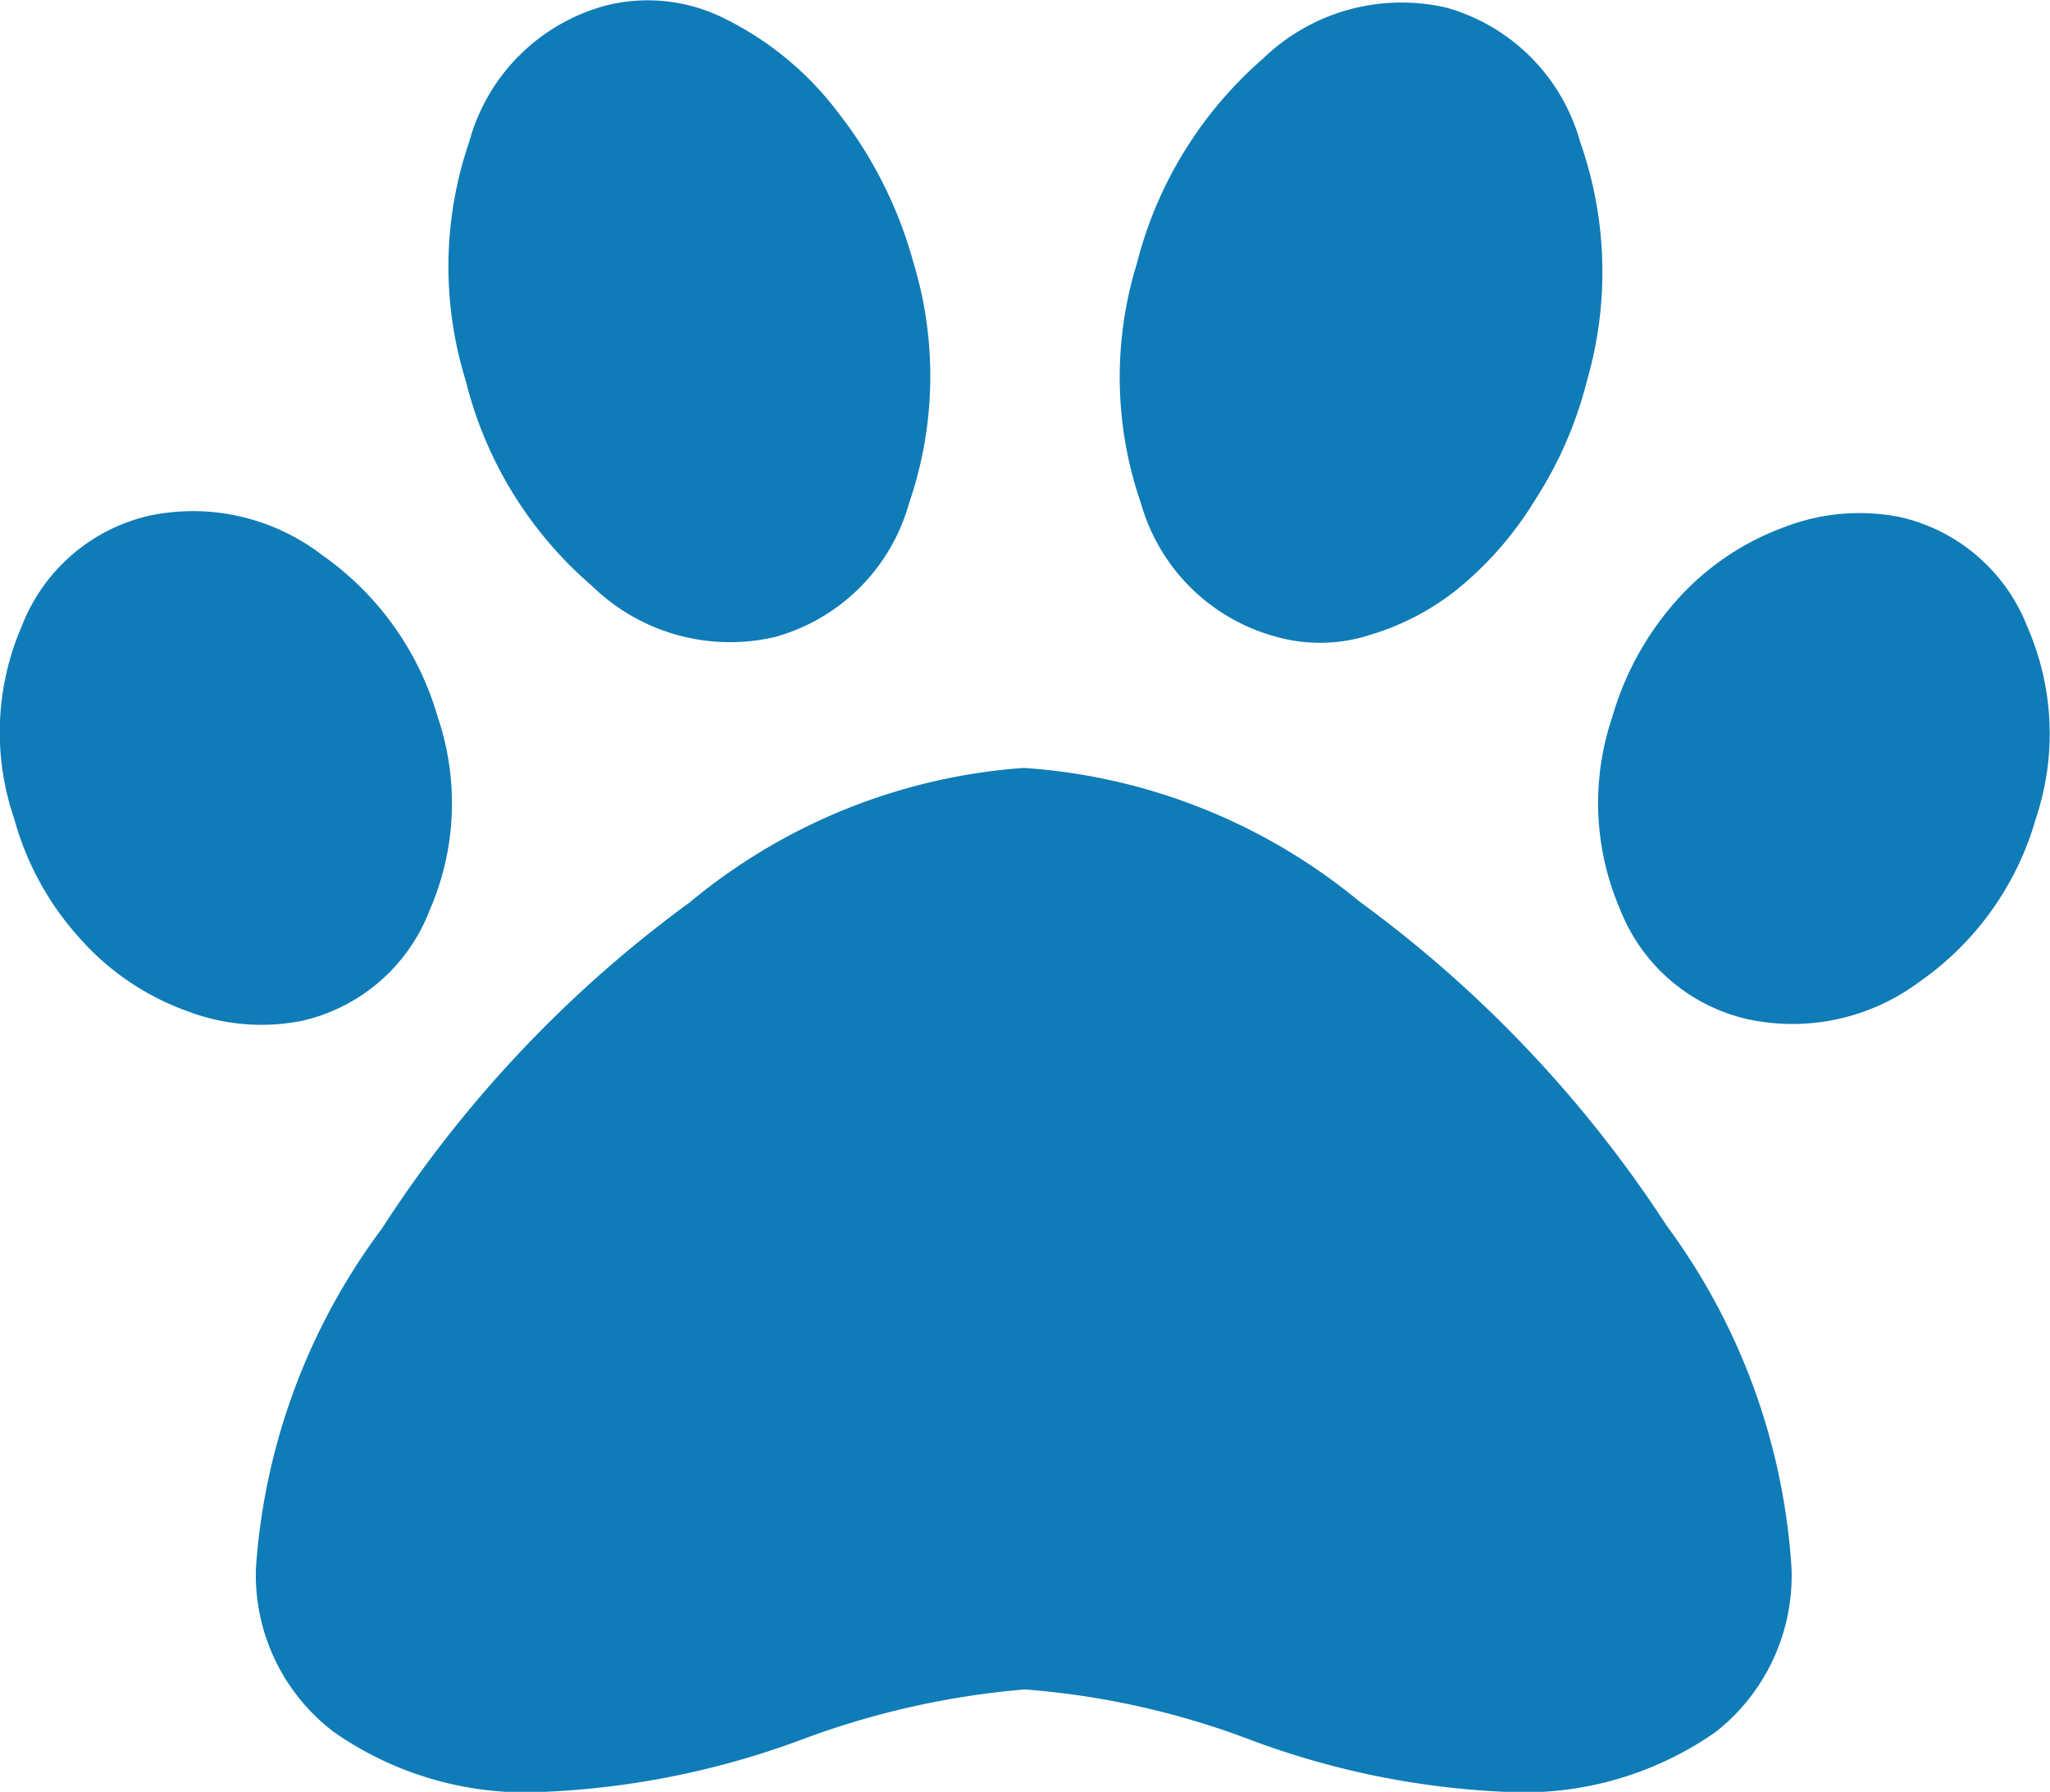<svg xmlns="http://www.w3.org/2000/svg" viewBox="0 0 40.05 35"><defs><style>.cls-1{fill:#0f7cb7;}</style></defs><title>paw</title><g id="Capa_2" data-name="Capa 2"><g id="Layer_2" data-name="Layer 2"><path class="cls-1" d="M6.29,10.84A5.83,5.83,0,0,1,8.55,14a5.24,5.24,0,0,1-.16,3.79A3.5,3.5,0,0,1,5.9,19.94a4.07,4.07,0,0,1-2.27-.2,5.09,5.09,0,0,1-2.06-1.4A5.71,5.71,0,0,1,.28,16a5.21,5.21,0,0,1,.15-3.78,3.51,3.51,0,0,1,2.5-2.15A4.14,4.14,0,0,1,6.29,10.84Zm7.18,6.79A11.49,11.49,0,0,1,20,15a11.49,11.49,0,0,1,6.56,2.61,24.13,24.13,0,0,1,6,6.33A12.58,12.58,0,0,1,35,30.63a3.88,3.88,0,0,1-1.48,3.2A6.54,6.54,0,0,1,29.39,35a16.18,16.18,0,0,1-4.92-1,15.84,15.84,0,0,0-4.45-1,16.29,16.29,0,0,0-4.41,1,16.45,16.45,0,0,1-4.95,1,6.54,6.54,0,0,1-4.14-1.17A3.85,3.85,0,0,1,5,30.63,12.5,12.5,0,0,1,7.46,24,24,24,0,0,1,13.47,17.63Zm4.29-7.8a3.76,3.76,0,0,1-2.61,2.61,3.86,3.86,0,0,1-3.59-1,7.73,7.73,0,0,1-2.46-4,7.52,7.52,0,0,1,.07-4.68A3.78,3.78,0,0,1,11.83.11a3.34,3.34,0,0,1,2.38.28,6.21,6.21,0,0,1,2.18,1.83,8.28,8.28,0,0,1,1.45,2.89A7.64,7.64,0,0,1,17.76,9.83Zm7.18,2.61a3.76,3.76,0,0,1-2.65-2.61,7.52,7.52,0,0,1-.08-4.68,7.86,7.86,0,0,1,2.46-4,3.89,3.89,0,0,1,3.59-1,3.77,3.77,0,0,1,2.61,2.62A7.64,7.64,0,0,1,31,7.45a7.72,7.72,0,0,1-1,2.3,6.82,6.82,0,0,1-1.48,1.72,5,5,0,0,1-1.75.93A3.16,3.16,0,0,1,24.94,12.44ZM37.12,10.1a3.5,3.5,0,0,1,2.49,2.15A5.21,5.21,0,0,1,39.77,16a5.82,5.82,0,0,1-2.26,3.17,4.15,4.15,0,0,1-3.36.74,3.51,3.51,0,0,1-2.5-2.15A5.24,5.24,0,0,1,31.5,14a5.85,5.85,0,0,1,1.28-2.3,5.19,5.19,0,0,1,2.07-1.4A4.07,4.07,0,0,1,37.12,10.1Z"/></g></g></svg>